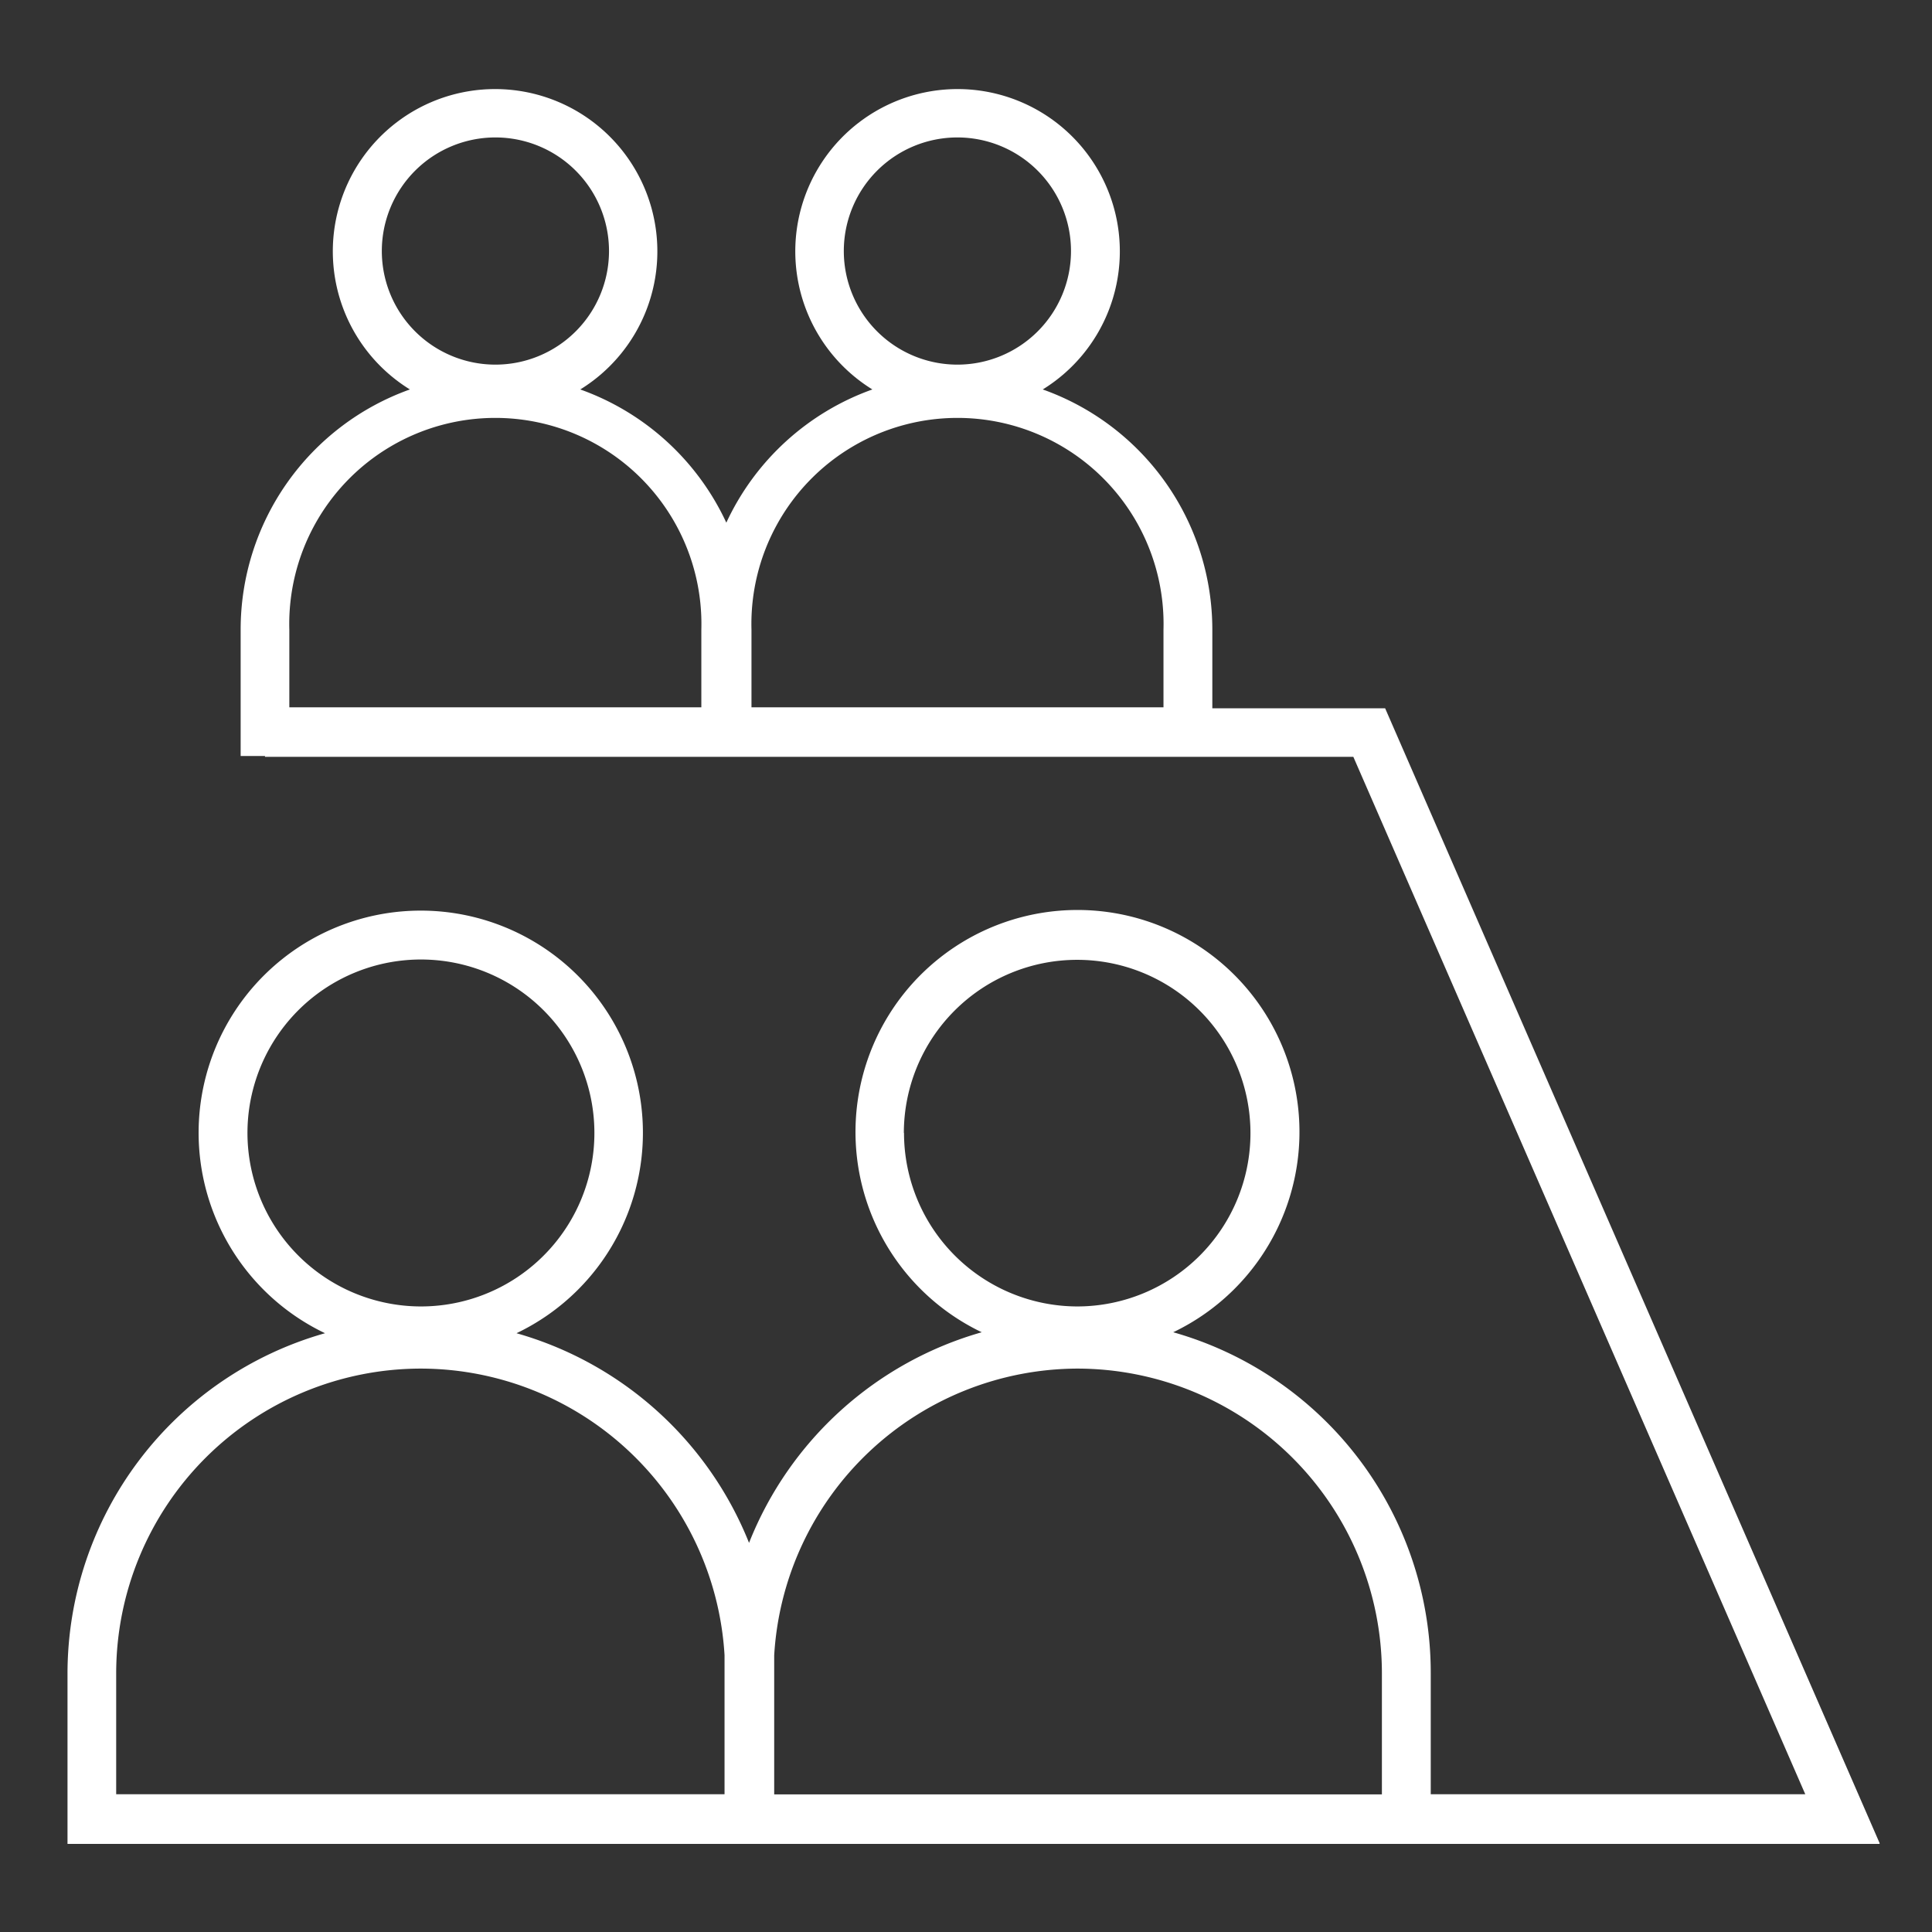 <svg id="Layer_1" data-name="Layer 1" xmlns="http://www.w3.org/2000/svg" viewBox="0 0 119.06 119.06">
  <rect x="0" y="0" width="119.06" height="119.06" fill="#333333" stroke="none"/>
  <title>event-round-table</title>
  <path d="M115.83,113.58,85.36,43.65H74.71V38.81A15.71,15.71,0,0,0,64.26,24a10,10,0,1,0-10.5,0,15.76,15.76,0,0,0-9,8.21,15.76,15.76,0,0,0-9-8.21,10,10,0,1,0-10.5,0A15.71,15.71,0,0,0,14.83,38.81v7.78h1.5v.05H83.4l27.85,63.93H88.17v-7.47a21.81,21.81,0,0,0-15.87-21,13.68,13.68,0,1,0-11.8,0A21.86,21.86,0,0,0,46.16,95.08,21.86,21.86,0,0,0,31.83,82.16a13.69,13.69,0,1,0-11.8,0,21.81,21.81,0,0,0-15.87,21v10.47H115.83ZM59,8.47a7,7,0,1,1-7,7A7,7,0,0,1,59,8.47ZM46.31,38.81a12.7,12.7,0,1,1,25.39,0v4.78H46.31ZM30.53,8.47a7,7,0,1,1-7,7A7,7,0,0,1,30.53,8.47ZM17.83,38.81a12.7,12.7,0,1,1,25.39,0v4.78H17.83Zm37.87,31A10.68,10.68,0,1,1,66.39,80.51,10.7,10.7,0,0,1,55.71,69.83ZM66.39,84.34a18.79,18.79,0,0,1,18.77,18.77v7.47H47.71v-7.47q0-.55,0-1.1A18.78,18.78,0,0,1,66.39,84.34ZM15.25,69.83A10.69,10.69,0,1,1,25.93,80.51,10.7,10.7,0,0,1,15.25,69.83ZM25.93,84.34A18.78,18.78,0,0,1,44.65,102q0,.55,0,1.1v7.47H7.16v-7.47A18.79,18.79,0,0,1,25.93,84.34Z" fill="#fff"/>
</svg>
